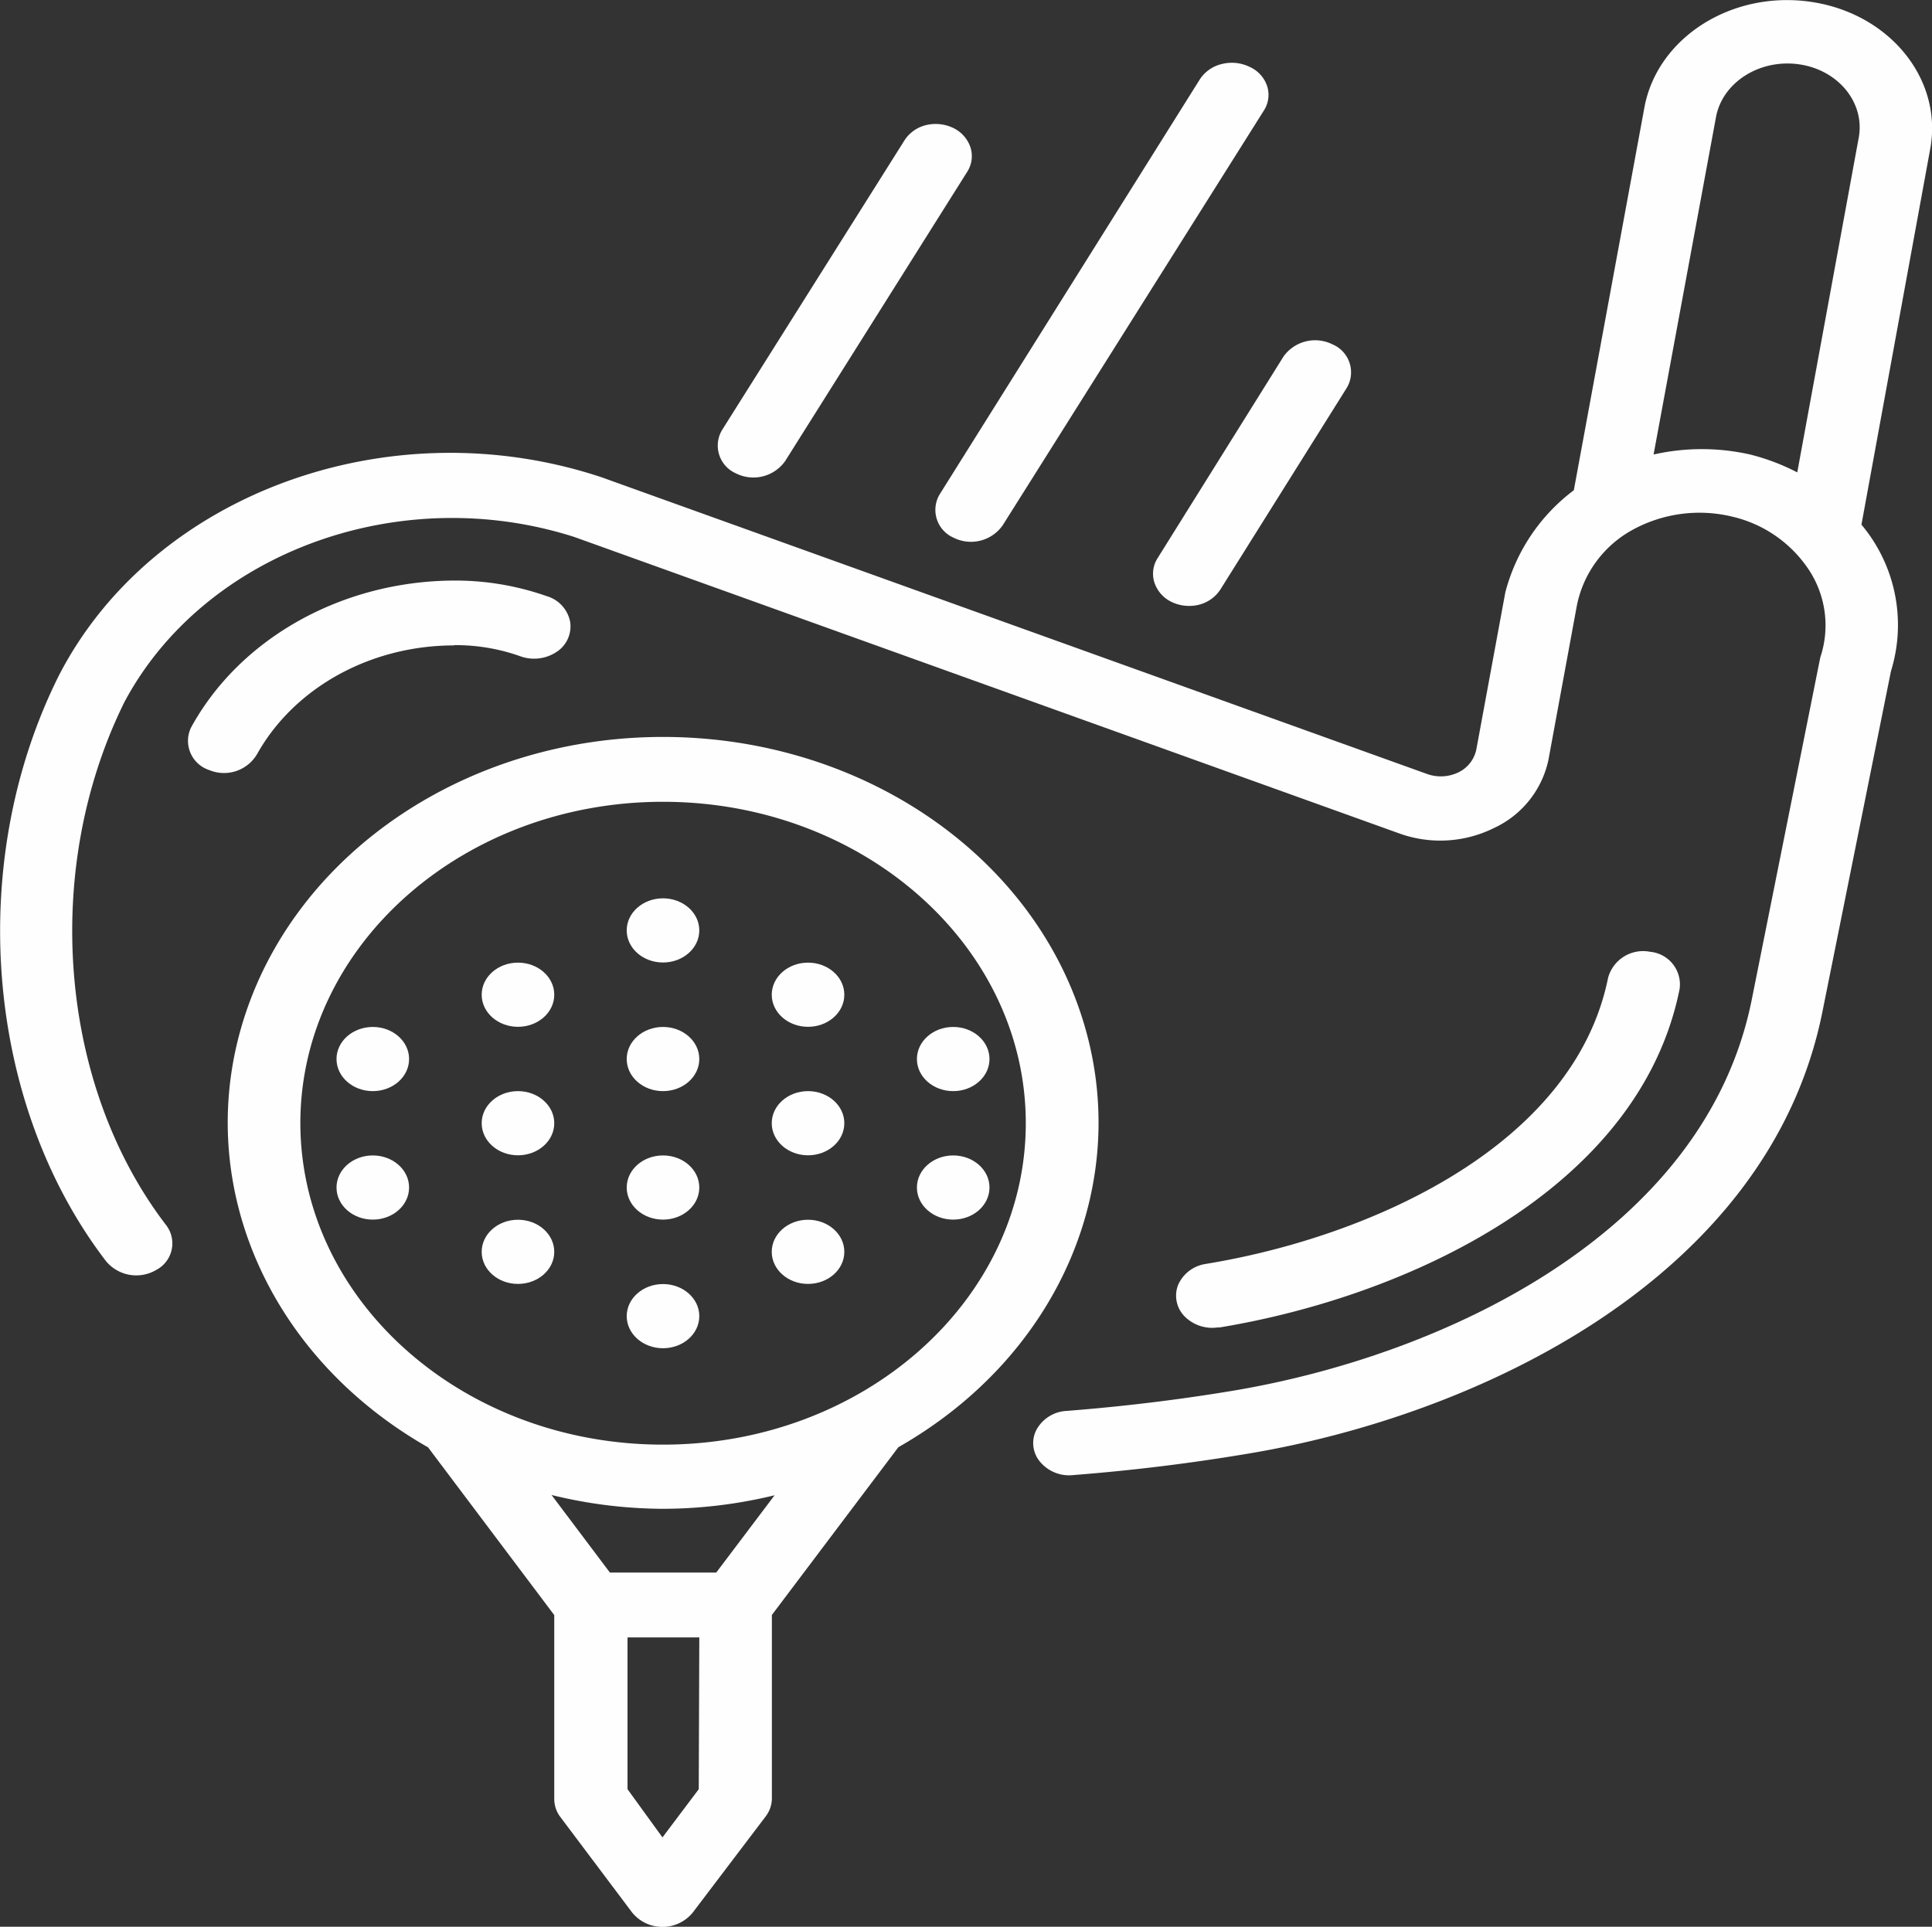 <svg id="Layer_1" data-name="Layer 1" xmlns="http://www.w3.org/2000/svg" viewBox="0 0 142.67 142.31"><rect x="0" y="0" width="142.67" height="142.31" fill="#333333" stroke="none"/><defs><style>.cls-1{fill:#fffeff;}</style></defs><g id="Page-1"><g id="_013---Golf" data-name="013---Golf"><ellipse id="Oval" class="cls-1" cx="48.96" cy="97.21" rx="2.68" ry="2.37"/><ellipse id="Oval-2" data-name="Oval" class="cls-1" cx="48.96" cy="87.71" rx="2.68" ry="2.37"/><ellipse id="Oval-3" data-name="Oval" class="cls-1" cx="48.96" cy="78.22" rx="2.68" ry="2.37"/><ellipse id="Oval-4" data-name="Oval" class="cls-1" cx="48.96" cy="68.72" rx="2.68" ry="2.37"/><ellipse id="Oval-5" data-name="Oval" class="cls-1" cx="38.25" cy="92.46" rx="2.68" ry="2.37"/><ellipse id="Oval-6" data-name="Oval" class="cls-1" cx="38.25" cy="82.96" rx="2.68" ry="2.37"/><ellipse id="Oval-7" data-name="Oval" class="cls-1" cx="27.53" cy="87.71" rx="2.68" ry="2.37"/><ellipse id="Oval-8" data-name="Oval" class="cls-1" cx="27.53" cy="78.22" rx="2.68" ry="2.37"/><ellipse id="Oval-9" data-name="Oval" class="cls-1" cx="70.39" cy="87.71" rx="2.68" ry="2.37"/><ellipse id="Oval-10" data-name="Oval" class="cls-1" cx="70.39" cy="78.22" rx="2.68" ry="2.37"/><ellipse id="Oval-11" data-name="Oval" class="cls-1" cx="38.25" cy="73.47" rx="2.68" ry="2.37"/><ellipse id="Oval-12" data-name="Oval" class="cls-1" cx="59.67" cy="92.46" rx="2.68" ry="2.37"/><ellipse id="Oval-13" data-name="Oval" class="cls-1" cx="59.67" cy="82.96" rx="2.68" ry="2.37"/><ellipse id="Oval-14" data-name="Oval" class="cls-1" cx="59.67" cy="73.47" rx="2.68" ry="2.37"/><path id="Shape" class="cls-1" d="M45,138l5.35,7.12a2.89,2.89,0,0,0,4.46,0L60.21,138a2.21,2.21,0,0,0,.45-1.32V123.13L70,110.74c12-6.83,17.5-19.85,13.48-32S66.89,58.28,52.62,58.28,25.8,66.62,21.78,78.75s1.48,25.16,13.49,32l9.32,12.39v13.53A2.21,2.21,0,0,0,45,138Zm10.26-2-2.68,3.56L50,136V124.79H55.3ZM25.84,86.81c0-13.11,12-23.74,26.78-23.74S79.41,73.7,79.41,86.81s-12,23.74-26.79,23.74S25.86,99.91,25.84,86.81Zm26.78,28.48a35.11,35.11,0,0,0,8.24-1L56.55,120H48.7l-4.31-5.73A35,35,0,0,0,52.62,115.29Z" transform="translate(-3.66 -3.85)"/><path id="Shape-2" data-name="Shape" class="cls-1" d="M8,53.76C1.11,67.55,2.56,85.35,11.49,97a2.9,2.9,0,0,0,3.72.64,2.21,2.21,0,0,0,.72-3.3C8,84,6.72,68.06,12.86,55.68c5.88-11,20.26-16.31,33.21-12.17L107,65.41A8.92,8.92,0,0,0,114,65a7.2,7.2,0,0,0,4-5l2.11-11.45A8.2,8.2,0,0,1,124.19,43a10.28,10.28,0,0,1,7.35-1,9.32,9.32,0,0,1,5.74,4,7.46,7.46,0,0,1,.8,6.41L133,77.78C129.49,95,110.16,104,94.64,106.58c-3.91.65-8,1.15-12.22,1.48a2.69,2.69,0,0,0-2.21,1.37,2.13,2.13,0,0,0,.24,2.37,2.79,2.79,0,0,0,2.45,1c4.37-.34,8.65-.87,12.72-1.55,17.18-2.81,38.65-13,42.61-32.63l5.07-25.2a11.53,11.53,0,0,0-2.18-10.82l5.1-27.87c.86-5.13-3.09-9.92-8.87-10.75s-11.23,2.6-12.24,7.71l-5.23,28.37a13.75,13.75,0,0,0-5.06,7.55l-2.14,11.6a2.42,2.42,0,0,1-1.33,1.69A3,3,0,0,1,109,61L48.08,39.1C32.44,33.9,14.92,40.3,8,53.76ZM130.39,12.44c.51-2.54,3.24-4.25,6.12-3.84s4.85,2.8,4.42,5.36l-4.55,24.78a16,16,0,0,0-3.48-1.32,16.18,16.18,0,0,0-7.13,0Z" transform="translate(-3.66 -3.85)"/><path id="Shape-3" data-name="Shape" class="cls-1" d="M37.19,51.5a14.21,14.21,0,0,1,4.86.81A3,3,0,0,0,44.76,52a2.24,2.24,0,0,0,1-2.24,2.46,2.46,0,0,0-1.73-1.88,20.37,20.37,0,0,0-6.86-1.15C28.9,46.77,21.36,51,17.76,57.6a2.27,2.27,0,0,0,1.36,3.13,2.83,2.83,0,0,0,3.54-1.21c2.75-4.89,8.37-8,14.53-8Z" transform="translate(-3.66 -3.85)"/><path id="Shape-4" data-name="Shape" class="cls-1" d="M93.63,101.91c13.84-2.26,31.07-10.16,34.06-25a2.42,2.42,0,0,0-2.17-2.76,2.68,2.68,0,0,0-3.11,1.92c-2.51,12.43-17.6,19.16-29.75,21.14a2.65,2.65,0,0,0-2,1.54,2.18,2.18,0,0,0,.49,2.34,2.87,2.87,0,0,0,2.52.79Z" transform="translate(-3.66 -3.85)"/><path id="Shape-5" data-name="Shape" class="cls-1" d="M74.05,13.3a3,3,0,0,0-2-.21,2.62,2.62,0,0,0-1.6,1.13L57,35.58a2.24,2.24,0,0,0,1,3.23,2.87,2.87,0,0,0,3.65-.92L75.09,16.53a2.14,2.14,0,0,0,.23-1.81,2.45,2.45,0,0,0-1.27-1.42Z" transform="translate(-3.66 -3.85)"/><path id="Shape-6" data-name="Shape" class="cls-1" d="M95.92,8.78a3,3,0,0,0-2-.21A2.67,2.67,0,0,0,92.27,9.7L73.07,40.33a2.24,2.24,0,0,0,1,3.23,2.86,2.86,0,0,0,3.64-.92L97,12a2.13,2.13,0,0,0,.23-1.8A2.39,2.39,0,0,0,95.92,8.78Z" transform="translate(-3.66 -3.85)"/><path id="Shape-7" data-name="Shape" class="cls-1" d="M90.18,48.31a3,3,0,0,0,2,.21,2.66,2.66,0,0,0,1.6-1.13l9.35-14.92a2.24,2.24,0,0,0-1.06-3.18,2.87,2.87,0,0,0-3.62.88L89.14,45.08a2.13,2.13,0,0,0-.23,1.8,2.44,2.44,0,0,0,1.27,1.43Z" transform="translate(-3.66 -3.85)"/></g></g></svg>